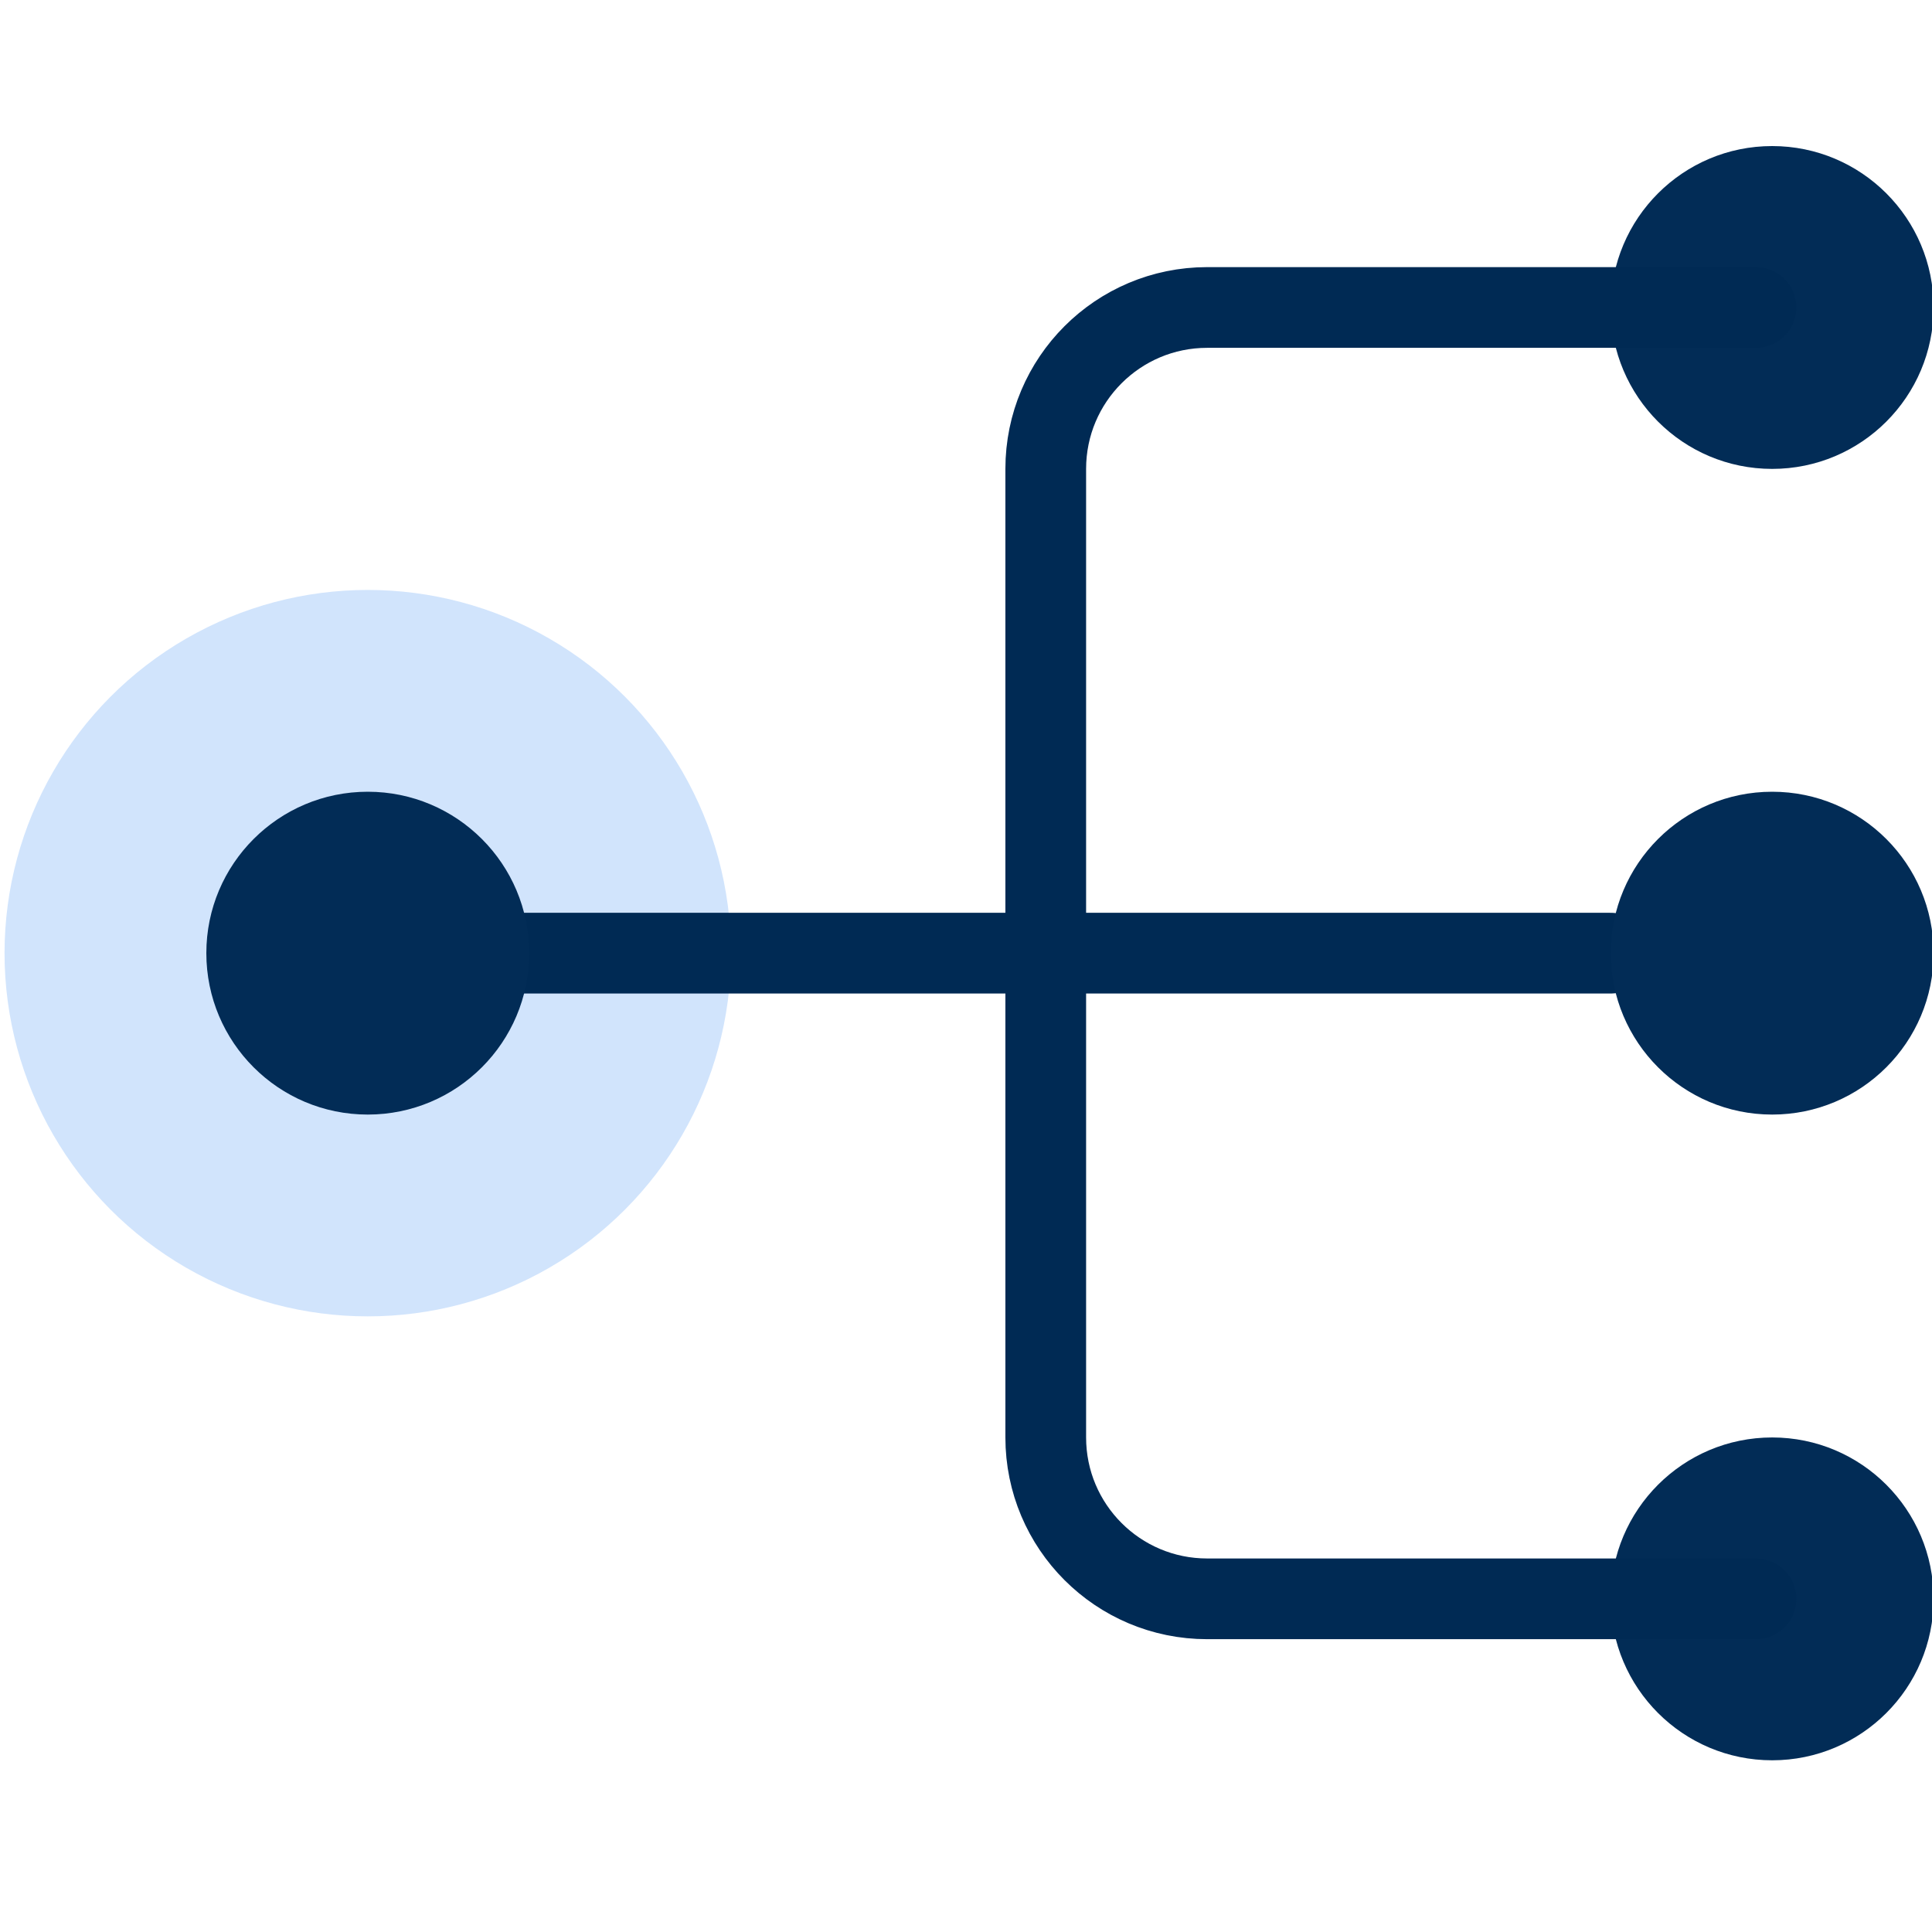 <?xml version="1.0" encoding="UTF-8" standalone="no"?>
<svg
   width="40"
   height="40"
   viewBox="0 0 40 40"
   fill="none"
   version="1.1"
   id="svg23"
   sodipodi:docname="Flows.svg"
   inkscape:version="1.1 (c4e8f9e, 2021-05-24)"
   xmlns:inkscape="http://www.inkscape.org/namespaces/inkscape"
   xmlns:sodipodi="http://sodipodi.sourceforge.net/DTD/sodipodi-0.dtd"
   xmlns="http://www.w3.org/2000/svg"
   xmlns:svg="http://www.w3.org/2000/svg">
  <defs
     id="defs27" />
  <sodipodi:namedview
     id="namedview25"
     pagecolor="#ffffff"
     bordercolor="#666666"
     borderopacity="1.0"
     inkscape:pageshadow="2"
     inkscape:pageopacity="0.0"
     inkscape:pagecheckerboard="0"
     showgrid="false"
     inkscape:zoom="13.226352"
     inkscape:cx="-4.271775"
     inkscape:cy="28.881735"
     inkscape:window-width="2560"
     inkscape:window-height="1184"
     inkscape:window-x="0"
     inkscape:window-y="25"
     inkscape:window-maximized="0"
     inkscape:current-layer="svg23" />
  <circle
     cx="7.614"
     cy="19.734"
     r="7.52"
     fill="#d1e4fc"
     id="circle9"
     style="stroke-width:0.836" />
  <path
     d="M 6.946,19.734 H 33.348"
     stroke="#002a54"
     stroke-width="1.671"
     stroke-linecap="round"
     id="path11" />
  <circle
     cx="7.614"
     cy="19.734"
     r="3.342"
     fill="#022c56"
     id="circle13"
     style="stroke-width:0.836" />
  <circle
     cx="36.691"
     cy="6.366"
     r="3.342"
     fill="#022c56"
     id="circle15"
     style="stroke-width:0.836" />
  <circle
     cx="36.691"
     cy="19.734"
     r="3.342"
     fill="#022c56"
     id="circle17"
     style="stroke-width:0.836" />
  <circle
     cx="36.691"
     cy="33.103"
     r="3.342"
     fill="#022c56"
     id="circle19"
     style="stroke-width:0.836" />
  <path
     d="M 36.356,6.366 H 24.993 c -1.846,0 -3.342,1.496 -3.342,3.342 V 29.76 c 0,1.846 1.496,3.342 3.342,3.342 h 11.363"
     stroke="#002a54"
     stroke-width="1.671"
     stroke-linecap="round"
     id="path21" />
</svg>
